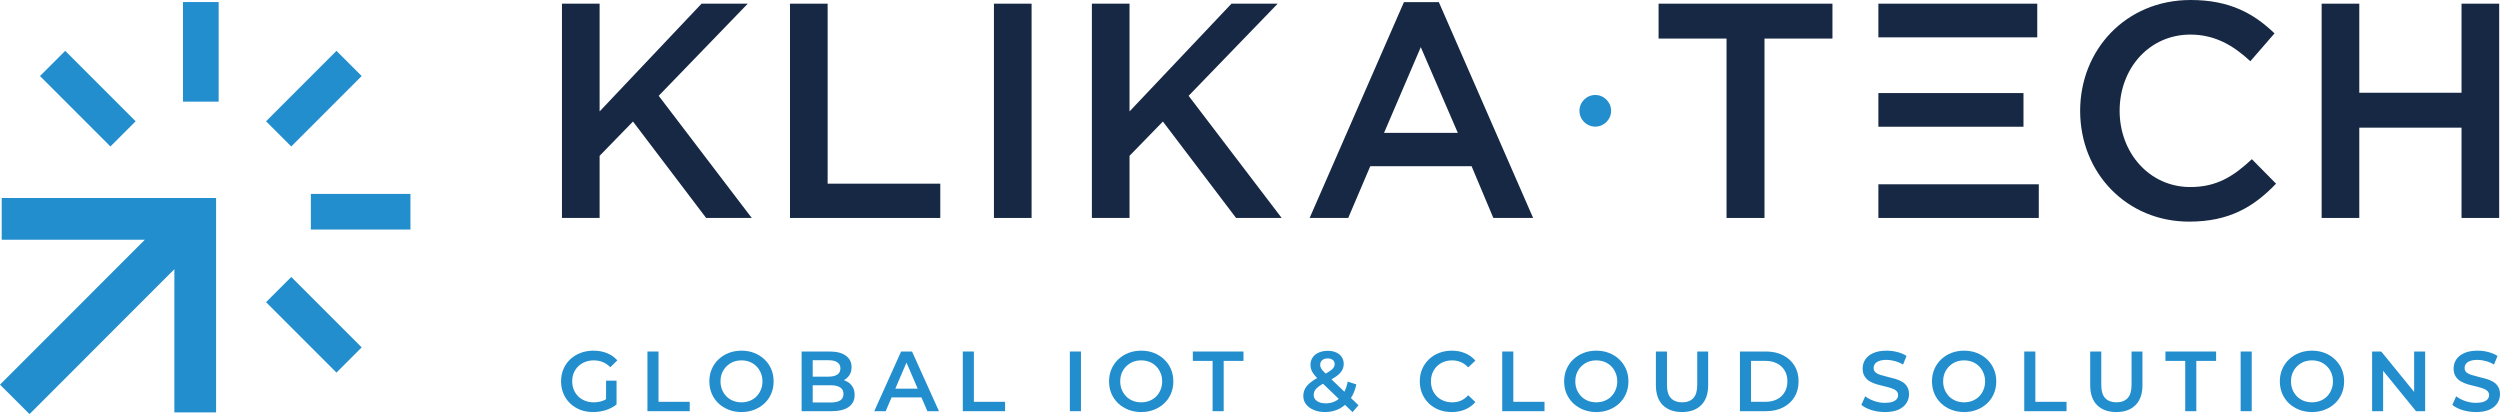 <svg width="606" height="101" xmlns="http://www.w3.org/2000/svg" fill="none"><path d="M600.149 99.879c-1.13 0-2.211-.158-3.245-.475-1.033-.331-1.853-.751-2.459-1.261l.93-2.087c.579.455 1.295.834 2.149 1.137.855.303 1.729.455 2.625.455.758 0 1.371-.083 1.839-.248.468-.165.813-.386 1.033-.661.221-.289.331-.613.331-.971 0-.441-.159-.792-.475-1.054-.317-.276-.731-.489-1.24-.641-.496-.165-1.054-.317-1.674-.455-.606-.138-1.219-.296-1.839-.475-.607-.193-1.164-.434-1.674-.723-.496-.303-.903-.703-1.219-1.199-.317-.496-.476-1.13-.476-1.901 0-.785.207-1.502.62-2.149.427-.661 1.068-1.185 1.922-1.57.868-.4 1.963-.599 3.286-.599.868 0 1.729.11 2.583.331.854.221 1.598.537 2.232.951l-.848 2.087c-.647-.386-1.315-.668-2.004-.847-.689-.193-1.35-.289-1.984-.289-.744 0-1.35.09-1.818.269-.455.179-.793.413-1.013.703-.207.289-.31.62-.31.992 0 .441.152.799.455 1.075.317.262.723.468 1.219.62.51.151 1.075.303 1.694.455.62.138 1.233.296 1.84.475.62.179 1.178.413 1.673.703.51.289.917.682 1.22 1.178.317.496.475 1.123.475 1.88 0 .772-.214 1.488-.641 2.149-.413.647-1.054 1.171-1.921 1.57-.868.386-1.964.579-3.286.579z" fill="#228ECE"/><path d="M575 99.672v-14.466h2.211l9.072 11.138h-1.095v-11.138h2.666v14.466h-2.212l-9.071-11.138h1.095v11.138h-2.666z" fill="#228ECE"/><path d="M560.444 99.879c-1.13 0-2.17-.186-3.12-.558-.951-.372-1.777-.889-2.48-1.55-.703-.675-1.247-1.46-1.633-2.356-.385-.909-.578-1.901-.578-2.976s.193-2.06.578-2.955c.386-.909.93-1.695 1.633-2.356.703-.675 1.529-1.199 2.48-1.57.95-.372 1.984-.558 3.099-.558 1.13 0 2.163.186 3.1.558.951.372 1.777.895 2.48 1.57.703.661 1.247 1.447 1.633 2.356.385.895.578 1.88.578 2.955 0 1.075-.193 2.066-.578 2.976-.386.909-.93 1.695-1.633 2.356-.703.661-1.529 1.178-2.48 1.55-.937.372-1.963.558-3.079.558zm-.021-2.356c.731 0 1.406-.124 2.026-.372.62-.248 1.157-.599 1.611-1.054.455-.468.806-1.006 1.054-1.612.262-.62.393-1.302.393-2.046 0-.744-.131-1.419-.393-2.025-.248-.62-.599-1.157-1.054-1.612-.454-.468-.991-.827-1.611-1.075s-1.295-.372-2.026-.372c-.73 0-1.405.124-2.025.372-.606.248-1.143.606-1.612 1.075-.454.455-.812.992-1.074 1.612-.248.606-.372 1.281-.372 2.025 0 .73.124 1.405.372 2.025.262.62.62 1.164 1.074 1.632.455.455.992.806 1.612 1.054.62.248 1.295.372 2.025.372z" fill="#228ECE"/><path d="M543.133 99.672v-14.466h2.686v14.466h-2.686z" fill="#228ECE"/><path d="M529.7 99.672v-12.192h-4.794v-2.273h12.275v2.273h-4.794v12.192h-2.687z" fill="#228ECE"/><path d="M513.008 99.879c-1.984 0-3.54-.558-4.67-1.674-1.116-1.116-1.674-2.728-1.674-4.836v-8.163h2.687v8.059c0 1.488.316 2.569.95 3.244.648.675 1.557 1.013 2.728 1.013 1.171 0 2.073-.338 2.707-1.013.634-.675.951-1.757.951-3.244v-8.059h2.645v8.163c0 2.108-.565 3.72-1.695 4.836-1.116 1.116-2.659 1.674-4.629 1.674z" fill="#228ECE"/><path d="M490.68 99.672v-14.466h2.686v12.192h7.563v2.273h-10.249z" fill="#228ECE"/><path d="M476.124 99.879c-1.13 0-2.17-.186-3.121-.558-.95-.372-1.777-.889-2.479-1.55-.703-.675-1.247-1.46-1.633-2.356-.386-.909-.579-1.901-.579-2.976s.193-2.06.579-2.955c.386-.909.93-1.695 1.633-2.356.702-.675 1.529-1.199 2.479-1.57.951-.372 1.984-.558 3.1-.558 1.13 0 2.163.186 3.1.558.95.372 1.777.895 2.48 1.57.702.661 1.246 1.447 1.632 2.356.386.895.579 1.88.579 2.955 0 1.075-.193 2.066-.579 2.976-.386.909-.93 1.695-1.632 2.356-.703.661-1.53 1.178-2.48 1.55-.937.372-1.963.558-3.079.558zm-.021-2.356c.73 0 1.405-.124 2.025-.372.62-.248 1.158-.599 1.612-1.054.455-.468.806-1.006 1.054-1.612.262-.62.393-1.302.393-2.046 0-.744-.131-1.419-.393-2.025-.248-.62-.599-1.157-1.054-1.612-.454-.468-.992-.827-1.612-1.075-.62-.248-1.295-.372-2.025-.372s-1.405.124-2.025.372c-.606.248-1.143.606-1.612 1.075-.455.455-.813.992-1.074 1.612-.248.606-.372 1.281-.372 2.025 0 .73.124 1.405.372 2.025.261.62.619 1.164 1.074 1.632.455.455.992.806 1.612 1.054.62.248 1.295.372 2.025.372z" fill="#228ECE"/><path d="M456.899 99.879c-1.13 0-2.211-.158-3.245-.475-1.033-.331-1.853-.751-2.459-1.261l.93-2.087c.579.455 1.295.834 2.149 1.137.855.303 1.729.455 2.625.455.758 0 1.371-.083 1.839-.248.468-.165.813-.386 1.033-.661.221-.289.331-.613.331-.971 0-.441-.159-.792-.475-1.054-.317-.276-.731-.489-1.24-.641-.496-.165-1.054-.317-1.674-.455-.606-.138-1.219-.296-1.839-.475-.607-.193-1.164-.434-1.674-.723-.496-.303-.903-.703-1.219-1.199-.317-.496-.476-1.13-.476-1.901 0-.785.207-1.502.62-2.149.427-.661 1.068-1.185 1.922-1.57.868-.4 1.963-.599 3.286-.599.868 0 1.729.11 2.583.331.854.221 1.598.537 2.232.951l-.848 2.087c-.647-.386-1.315-.668-2.004-.847-.689-.193-1.35-.289-1.984-.289-.744 0-1.35.09-1.818.269-.455.179-.793.413-1.013.703-.207.289-.31.62-.31.992 0 .441.152.799.455 1.075.317.262.723.468 1.219.62.51.151 1.075.303 1.694.455.62.138 1.233.296 1.84.475.62.179 1.178.413 1.673.703.51.289.917.682 1.22 1.178.317.496.475 1.123.475 1.88 0 .772-.214 1.488-.641 2.149-.413.647-1.054 1.171-1.921 1.57-.868.386-1.964.579-3.286.579z" fill="#228ECE"/><path d="M421.758 99.672v-14.466h6.323c1.571 0 2.948.303 4.133.909 1.185.606 2.108 1.447 2.769 2.521.662 1.075.992 2.342.992 3.802 0 1.447-.33 2.714-.992 3.802-.661 1.075-1.584 1.915-2.769 2.521-1.185.606-2.562.909-4.133.909h-6.323zm2.686-2.273h3.513c1.089 0 2.025-.207 2.811-.62.799-.413 1.412-.992 1.839-1.736.441-.744.661-1.612.661-2.604 0-1.006-.22-1.874-.661-2.604-.427-.744-1.04-1.323-1.839-1.736-.786-.413-1.722-.62-2.811-.62h-3.513v9.919z" fill="#228ECE"/><path d="M407.735 99.879c-1.984 0-3.541-.558-4.671-1.674-1.115-1.116-1.673-2.728-1.673-4.836v-8.163h2.686v8.059c0 1.488.317 2.569.951 3.244.647.675 1.556 1.013 2.727 1.013 1.171 0 2.074-.338 2.708-1.013.633-.675.95-1.757.95-3.244v-8.059h2.645v8.163c0 2.108-.565 3.72-1.694 4.836-1.116 1.116-2.659 1.674-4.629 1.674z" fill="#228ECE"/><path d="M386.96 99.879c-1.13 0-2.17-.186-3.121-.558-.95-.372-1.777-.889-2.479-1.55-.703-.675-1.247-1.46-1.633-2.356-.386-.909-.579-1.901-.579-2.976s.193-2.06.579-2.955c.386-.909.93-1.695 1.633-2.356.702-.675 1.529-1.199 2.479-1.57.951-.372 1.984-.558 3.1-.558 1.13 0 2.163.186 3.1.558.95.372 1.777.895 2.48 1.57.702.661 1.246 1.447 1.632 2.356.386.895.579 1.88.579 2.955 0 1.075-.193 2.066-.579 2.976-.386.909-.93 1.695-1.632 2.356-.703.661-1.53 1.178-2.48 1.55-.937.372-1.963.558-3.079.558zm-.021-2.356c.73 0 1.405-.124 2.025-.372.62-.248 1.157-.599 1.612-1.054.455-.468.806-1.006 1.054-1.612.262-.62.393-1.302.393-2.046 0-.744-.131-1.419-.393-2.025-.248-.62-.599-1.157-1.054-1.612-.455-.468-.992-.827-1.612-1.075-.62-.248-1.295-.372-2.025-.372s-1.405.124-2.025.372c-.606.248-1.144.606-1.612 1.075-.455.455-.813.992-1.074 1.612-.248.606-.372 1.281-.372 2.025 0 .73.124 1.405.372 2.025.261.62.619 1.164 1.074 1.632.455.455.992.806 1.612 1.054.62.248 1.295.372 2.025.372z" fill="#228ECE"/><path d="M364.141 99.672v-14.466h2.686v12.192h7.563v2.273h-10.249z" fill="#228ECE"/><path d="M351.885 99.879c-1.102 0-2.129-.179-3.079-.537-.937-.372-1.757-.889-2.459-1.55-.689-.675-1.226-1.467-1.612-2.377-.386-.909-.579-1.901-.579-2.976s.193-2.067.579-2.976c.386-.909.93-1.695 1.632-2.356.703-.675 1.523-1.192 2.46-1.55.936-.372 1.963-.558 3.079-.558 1.184 0 2.266.207 3.244.62.978.4 1.805.999 2.48 1.798l-1.736 1.632c-.524-.565-1.109-.985-1.757-1.26-.647-.289-1.35-.434-2.107-.434-.758 0-1.454.124-2.088.372-.62.248-1.164.599-1.632 1.054-.455.455-.813.992-1.075 1.612-.248.62-.372 1.302-.372 2.046 0 .744.124 1.426.372 2.046.262.62.62 1.157 1.075 1.612.468.455 1.012.806 1.632 1.054.634.248 1.33.372 2.088.372.757 0 1.46-.138 2.107-.413.648-.289 1.233-.723 1.757-1.302l1.736 1.653c-.675.785-1.502 1.385-2.48 1.798-.978.413-2.067.62-3.265.62z" fill="#228ECE"/><path d="M321.191 99.88c-1.005 0-1.908-.165-2.707-.496-.799-.331-1.426-.785-1.88-1.364-.455-.579-.682-1.247-.682-2.004 0-.689.151-1.309.455-1.86.303-.551.785-1.075 1.446-1.57.661-.51 1.509-1.02 2.542-1.529.813-.4 1.446-.751 1.901-1.054.468-.303.792-.592.971-.868.193-.276.29-.565.29-.868 0-.413-.145-.744-.434-.992-.29-.262-.703-.393-1.24-.393-.579 0-1.034.145-1.364.434-.317.275-.475.641-.475 1.095 0 .234.041.462.124.682.096.22.261.468.495.744.235.276.572.627 1.013 1.054l7.646 7.336-1.426 1.674-8.266-7.935c-.468-.455-.847-.875-1.136-1.261-.29-.386-.496-.758-.62-1.116-.124-.372-.186-.751-.186-1.137 0-.675.172-1.267.516-1.777.345-.523.834-.923 1.468-1.199.633-.289 1.37-.434 2.211-.434.785 0 1.46.131 2.025.393.578.248 1.026.613 1.343 1.095.331.468.496 1.033.496 1.695 0 .579-.145 1.116-.434 1.612-.289.482-.744.944-1.364 1.385-.606.441-1.419.902-2.438 1.385-.758.372-1.357.723-1.798 1.054-.441.331-.758.661-.951.992-.193.331-.289.696-.289 1.095 0 .4.117.751.351 1.054.248.303.593.544 1.034.723.44.165.957.248 1.549.248.882 0 1.681-.193 2.398-.579.73-.4 1.343-.992 1.839-1.777.496-.785.854-1.757 1.074-2.914l2.087.682c-.289 1.392-.792 2.59-1.508 3.596-.703.992-1.571 1.756-2.604 2.294-1.033.537-2.19.806-3.472.806z" fill="#228ECE"/><path d="M293.935 99.672v-12.192h-4.794v-2.273h12.275v2.273h-4.795v12.192h-2.686z" fill="#228ECE"/><path d="M276.647 99.879c-1.129 0-2.17-.186-3.12-.558-.951-.372-1.777-.889-2.48-1.55-.703-.675-1.247-1.46-1.632-2.356-.386-.909-.579-1.901-.579-2.976s.193-2.06.579-2.955c.385-.909.929-1.695 1.632-2.356.703-.675 1.529-1.199 2.48-1.57.95-.372 1.984-.558 3.1-.558 1.129 0 2.163.186 3.099.558.951.372 1.778.895 2.48 1.57.703.661 1.247 1.447 1.633 2.356.385.895.578 1.88.578 2.955 0 1.075-.193 2.066-.578 2.976-.386.909-.93 1.695-1.633 2.356-.702.661-1.529 1.178-2.48 1.55-.936.372-1.963.558-3.079.558zm-.02-2.356c.73 0 1.405-.124 2.025-.372.62-.248 1.157-.599 1.612-1.054.454-.468.806-1.006 1.054-1.612.261-.62.392-1.302.392-2.046 0-.744-.131-1.419-.392-2.025-.248-.62-.6-1.157-1.054-1.612-.455-.468-.992-.827-1.612-1.075-.62-.248-1.295-.372-2.025-.372-.731 0-1.406.124-2.026.372-.606.248-1.143.606-1.611 1.075-.455.455-.813.992-1.075 1.612-.248.606-.372 1.281-.372 2.025 0 .73.124 1.405.372 2.025.262.62.62 1.164 1.075 1.632.454.455.992.806 1.611 1.054.62.248 1.295.372 2.026.372z" fill="#228ECE"/><path d="M259.336 99.672v-14.466h2.686v14.466h-2.686z" fill="#228ECE"/><path d="M233.383 99.672v-14.466h2.686v12.192h7.564v2.273h-10.25z" fill="#228ECE"/><path d="M211.922 99.672l6.509-14.466h2.645l6.531 14.466h-2.811l-5.6-13.04h1.074l-5.579 13.04h-2.769zm2.996-3.348l.724-2.108h7.811l.723 2.108h-9.258z" fill="#228ECE"/><path d="M194.312 99.672v-14.466h6.779c1.735 0 3.058.344 3.967 1.033.909.675 1.364 1.584 1.364 2.728 0 .772-.179 1.433-.537 1.984-.358.537-.841.957-1.447 1.261-.592.289-1.24.434-1.942.434l.372-.744c.813 0 1.543.151 2.19.455.648.289 1.157.716 1.529 1.281.386.565.579 1.267.579 2.108 0 1.24-.475 2.204-1.426 2.893-.95.689-2.363 1.033-4.236 1.033h-7.192zm2.687-2.108h4.34c1.005 0 1.777-.165 2.314-.496.537-.331.806-.861.806-1.591 0-.716-.269-1.24-.806-1.571-.537-.344-1.309-.517-2.314-.517h-4.547v-2.087h4.009c.937 0 1.653-.165 2.149-.496.51-.331.765-.827.765-1.488 0-.675-.255-1.178-.765-1.508-.496-.331-1.212-.496-2.149-.496h-3.802v10.25z" fill="#228ECE"/><path d="M179.757 99.879c-1.13 0-2.17-.186-3.121-.558-.95-.372-1.777-.889-2.48-1.55-.702-.675-1.246-1.46-1.632-2.356-.386-.909-.579-1.901-.579-2.976s.193-2.06.579-2.955c.386-.909.93-1.695 1.632-2.356.703-.675 1.53-1.199 2.48-1.57.951-.372 1.984-.558 3.1-.558 1.13 0 2.163.186 3.1.558.95.372 1.777.895 2.479 1.57.703.661 1.247 1.447 1.633 2.356.386.895.579 1.88.579 2.955 0 1.075-.193 2.066-.579 2.976-.386.909-.93 1.695-1.633 2.356-.702.661-1.529 1.178-2.479 1.55-.937.372-1.963.558-3.079.558zm-.021-2.356c.73 0 1.405-.124 2.025-.372.62-.248 1.157-.599 1.612-1.054.455-.468.806-1.006 1.054-1.612.262-.62.393-1.302.393-2.046 0-.744-.131-1.419-.393-2.025-.248-.62-.599-1.157-1.054-1.612-.455-.468-.992-.827-1.612-1.075-.62-.248-1.295-.372-2.025-.372s-1.405.124-2.025.372c-.606.248-1.144.606-1.612 1.075-.455.455-.813.992-1.075 1.612-.248.606-.372 1.281-.372 2.025 0 .73.124 1.405.372 2.025.262.62.62 1.164 1.075 1.632.455.455.992.806 1.612 1.054.62.248 1.295.372 2.025.372z" fill="#228ECE"/><path d="M156.938 99.672v-14.466h2.686v12.192h7.563v2.273h-10.249z" fill="#228ECE"/><path d="M143.791 99.879c-1.13 0-2.17-.179-3.121-.537-.937-.372-1.756-.889-2.459-1.55-.702-.675-1.247-1.467-1.632-2.377-.386-.909-.579-1.901-.579-2.976s.193-2.067.579-2.976c.385-.909.93-1.695 1.632-2.356.717-.675 1.55-1.192 2.501-1.55.95-.372 1.99-.558 3.12-.558 1.226 0 2.328.2 3.306.599.992.4 1.826.985 2.501 1.757l-1.695 1.653c-.565-.565-1.178-.978-1.839-1.24-.647-.275-1.364-.413-2.149-.413-.758 0-1.46.124-2.108.372-.647.248-1.205.599-1.674 1.054-.468.455-.833.992-1.095 1.612-.248.62-.372 1.302-.372 2.046 0 .73.124 1.405.372 2.025.262.62.627 1.164 1.095 1.632.469.455 1.02.806 1.653 1.054.634.248 1.337.372 2.108.372.717 0 1.406-.11 2.067-.331.675-.234 1.315-.62 1.922-1.157l1.529 2.005c-.758.606-1.64 1.068-2.645 1.385-.992.303-1.998.455-3.017.455zm3.12-2.191v-5.414h2.542v5.766l-2.542-.351z" fill="#228ECE"/><path fill-rule="evenodd" clip-rule="evenodd" d="M136.219.891h9.127v26.119l24.709-26.119h11.204l-21.593 22.334 22.557 29.607h-11.055l-17.734-23.374-8.088 8.311v15.063h-9.127v-51.941z" fill="#162844"/><path fill-rule="evenodd" clip-rule="evenodd" d="M191.492.891h9.127v43.631h27.307v8.311h-36.434v-51.941z" fill="#162844"/><path fill-rule="evenodd" clip-rule="evenodd" d="M240.93 52.832h9.126v-51.941h-9.126v51.941z" fill="#162844"/><path fill-rule="evenodd" clip-rule="evenodd" d="M264.672.891h9.126v26.119l24.71-26.119h11.204l-21.593 22.334 22.557 29.607h-11.056l-17.734-23.374-8.088 8.311v15.063h-9.126v-51.941z" fill="#162844"/><path fill-rule="evenodd" clip-rule="evenodd" d="M353.375 32.204l-8.978-20.776-8.905 20.776h17.883zm-13.059-31.686h8.459l22.854 52.312h-9.646l-5.269-12.54h-24.561l-5.342 12.54h-9.35l22.855-52.312z" fill="#162844"/><path fill-rule="evenodd" clip-rule="evenodd" d="M418.511 9.349h-16.472v-8.458h42.147v8.458h-16.473v43.483h-9.202v-43.483z" fill="#162844"/><path fill-rule="evenodd" clip-rule="evenodd" d="M504.227 26.861c0-14.766 11.056-26.861 26.787-26.861 9.572 0 15.359 3.34 20.331 8.088l-5.861 6.752c-4.156-3.858-8.608-6.456-14.544-6.456-9.944 0-17.142 8.163-17.142 18.477 0 10.166 7.198 18.477 17.142 18.477 6.38 0 10.462-2.597 14.914-6.752l5.862 5.936c-5.416 5.639-11.352 9.2-21.073 9.2-15.138 0-26.416-11.798-26.416-26.861z" fill="#162844"/><path fill-rule="evenodd" clip-rule="evenodd" d="M562.766.891h9.127v21.593h24.783v-21.593h9.127v51.941h-9.127v-21.89h-24.783v21.89h-9.127v-51.941z" fill="#162844"/><path fill-rule="evenodd" clip-rule="evenodd" d="M455.32 30.721h35.172v-8.162h-35.172v8.162z" fill="#162844"/><path fill-rule="evenodd" clip-rule="evenodd" d="M455.32 52.834h38.882v-8.162h-38.882v8.162z" fill="#162844"/><path fill-rule="evenodd" clip-rule="evenodd" d="M455.32 9.053h38.511v-8.162h-38.511v8.162z" fill="#162844"/><path fill-rule="evenodd" clip-rule="evenodd" d="M386.695 30.698c-2.115 0-3.836-1.721-3.836-3.837 0-2.115 1.721-3.836 3.836-3.836 2.115 0 3.836 1.721 3.836 3.836 0 2.116-1.721 3.837-3.836 3.837z" fill="#228ECE"/><path fill-rule="evenodd" clip-rule="evenodd" d="M44.359 24.64h8.642v-24.141h-8.642v24.141z" fill="#228ECE"/><path fill-rule="evenodd" clip-rule="evenodd" d="M75.352 55.641h24.141v-8.637h-24.141v8.637z" fill="#228ECE"/><path fill-rule="evenodd" clip-rule="evenodd" d="M64.492 29.399l17.067-17.071 6.112 6.108-17.071 17.071-6.108-6.108z" fill="#228ECE"/><path fill-rule="evenodd" clip-rule="evenodd" d="M0 93.229l35.117-35.12h-34.703v-10.108h51.965v51.962h-10.113v-34.704l-35.112 35.117-7.155-7.146z" fill="#228ECE"/><path fill-rule="evenodd" clip-rule="evenodd" d="M64.492 73.245l6.108-6.112 17.07 17.07-6.112 6.113-17.067-17.071z" fill="#228ECE"/><path fill-rule="evenodd" clip-rule="evenodd" d="M9.695 18.436l6.112-6.108 17.071 17.071-6.113 6.108-17.07-17.071z" fill="#228ECE"/></svg>
